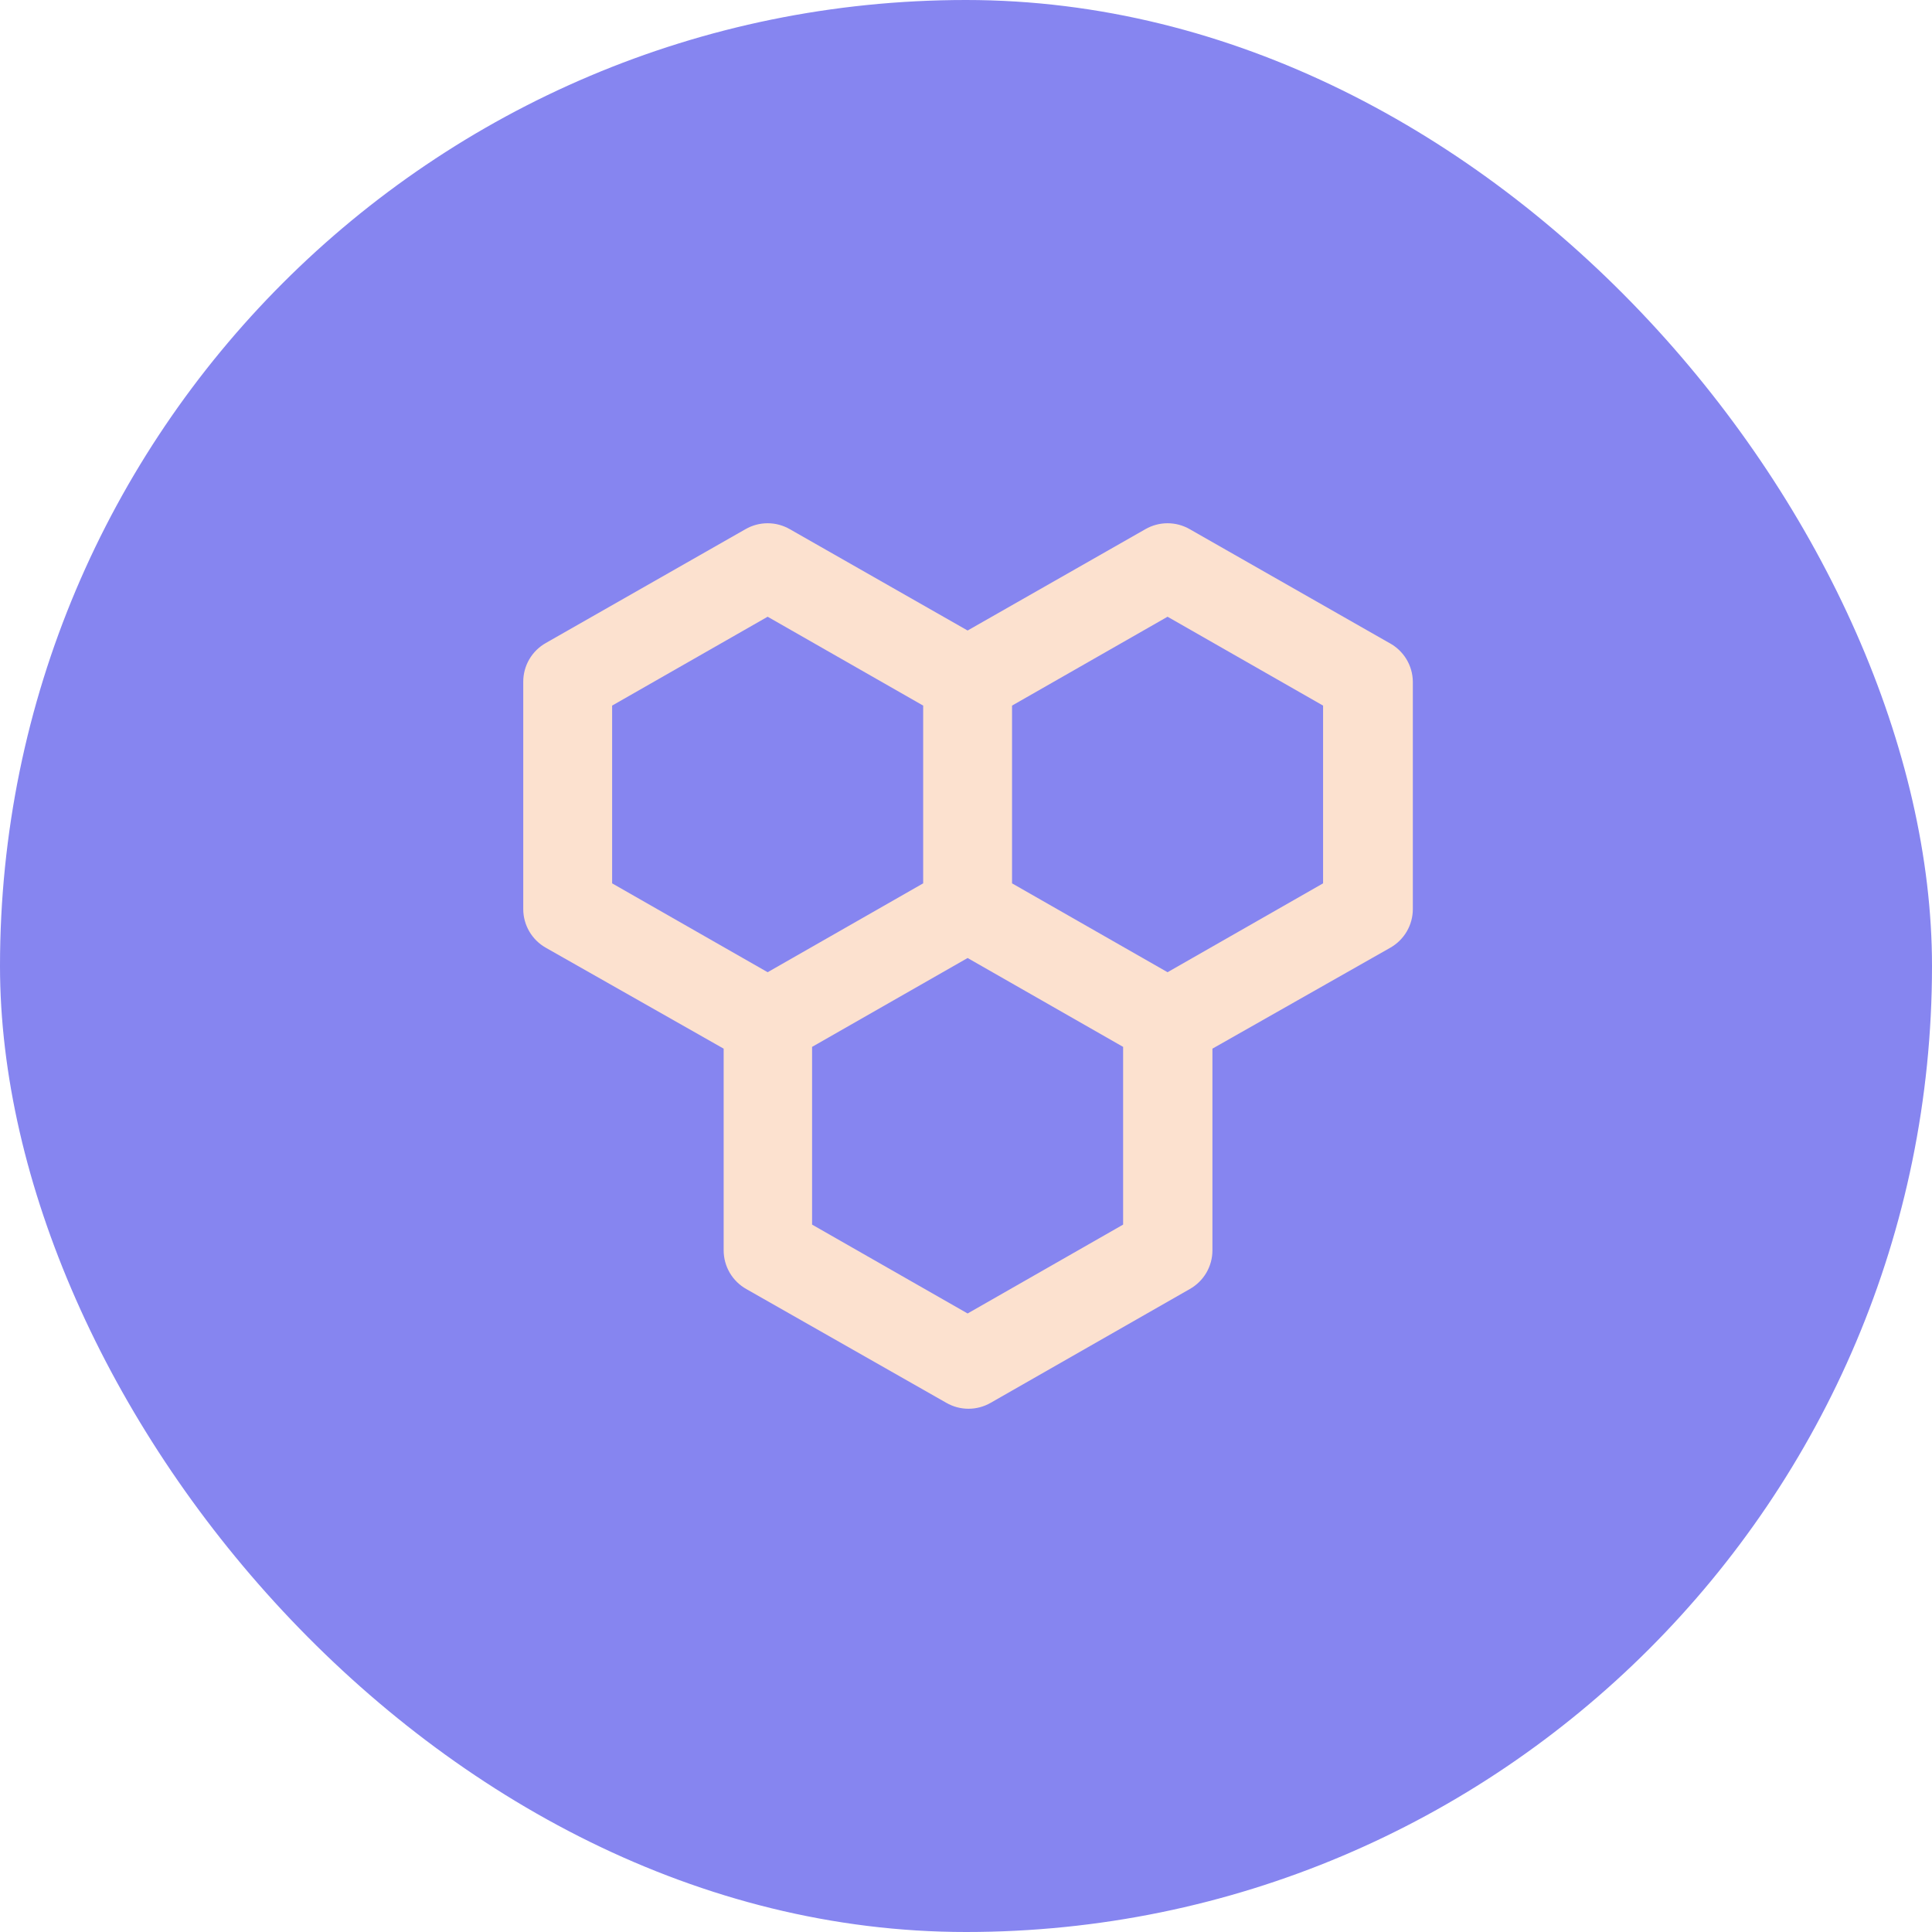 <?xml version="1.0" encoding="UTF-8"?> <svg xmlns="http://www.w3.org/2000/svg" width="96" height="96" viewBox="0 0 96 96" fill="none"> <rect width="96" height="96" rx="48" fill="#8685F0"></rect> <path d="M69.033 31.948L59.119 26.296C58.784 26.102 58.403 26 58.015 26C57.628 26 57.247 26.102 56.911 26.296L48.08 31.33L39.248 26.296C38.912 26.102 38.531 26 38.144 26C37.756 26 37.375 26.102 37.04 26.296L27.126 31.948C26.785 32.14 26.501 32.419 26.303 32.756C26.105 33.094 26.001 33.478 26 33.869V45.174C26.001 45.565 26.105 45.949 26.303 46.287C26.501 46.624 26.785 46.903 27.126 47.095L35.958 52.107V62.131C35.959 62.522 36.063 62.906 36.261 63.244C36.459 63.581 36.743 63.86 37.084 64.052L47.02 69.704C47.355 69.898 47.736 70 48.124 70C48.511 70 48.892 69.898 49.228 69.704L59.119 64.052C59.46 63.86 59.744 63.581 59.942 63.244C60.14 62.906 60.245 62.522 60.245 62.131V52.107L69.077 47.095C69.418 46.903 69.702 46.624 69.9 46.287C70.098 45.949 70.203 45.565 70.203 45.174V33.869C70.198 33.473 70.087 33.086 69.881 32.748C69.675 32.41 69.382 32.134 69.033 31.948ZM30.416 43.893V35.061L38.144 30.645L45.872 35.061V43.893L38.144 48.309L30.416 43.893ZM55.807 60.85L48.08 65.266L40.352 60.85V52.019L48.08 47.603L55.807 52.019V60.85ZM65.743 43.893L58.015 48.309L50.288 43.893V35.061L58.015 30.645L65.743 35.061V43.893Z" fill="#FCE1CF"></path> </svg> 
